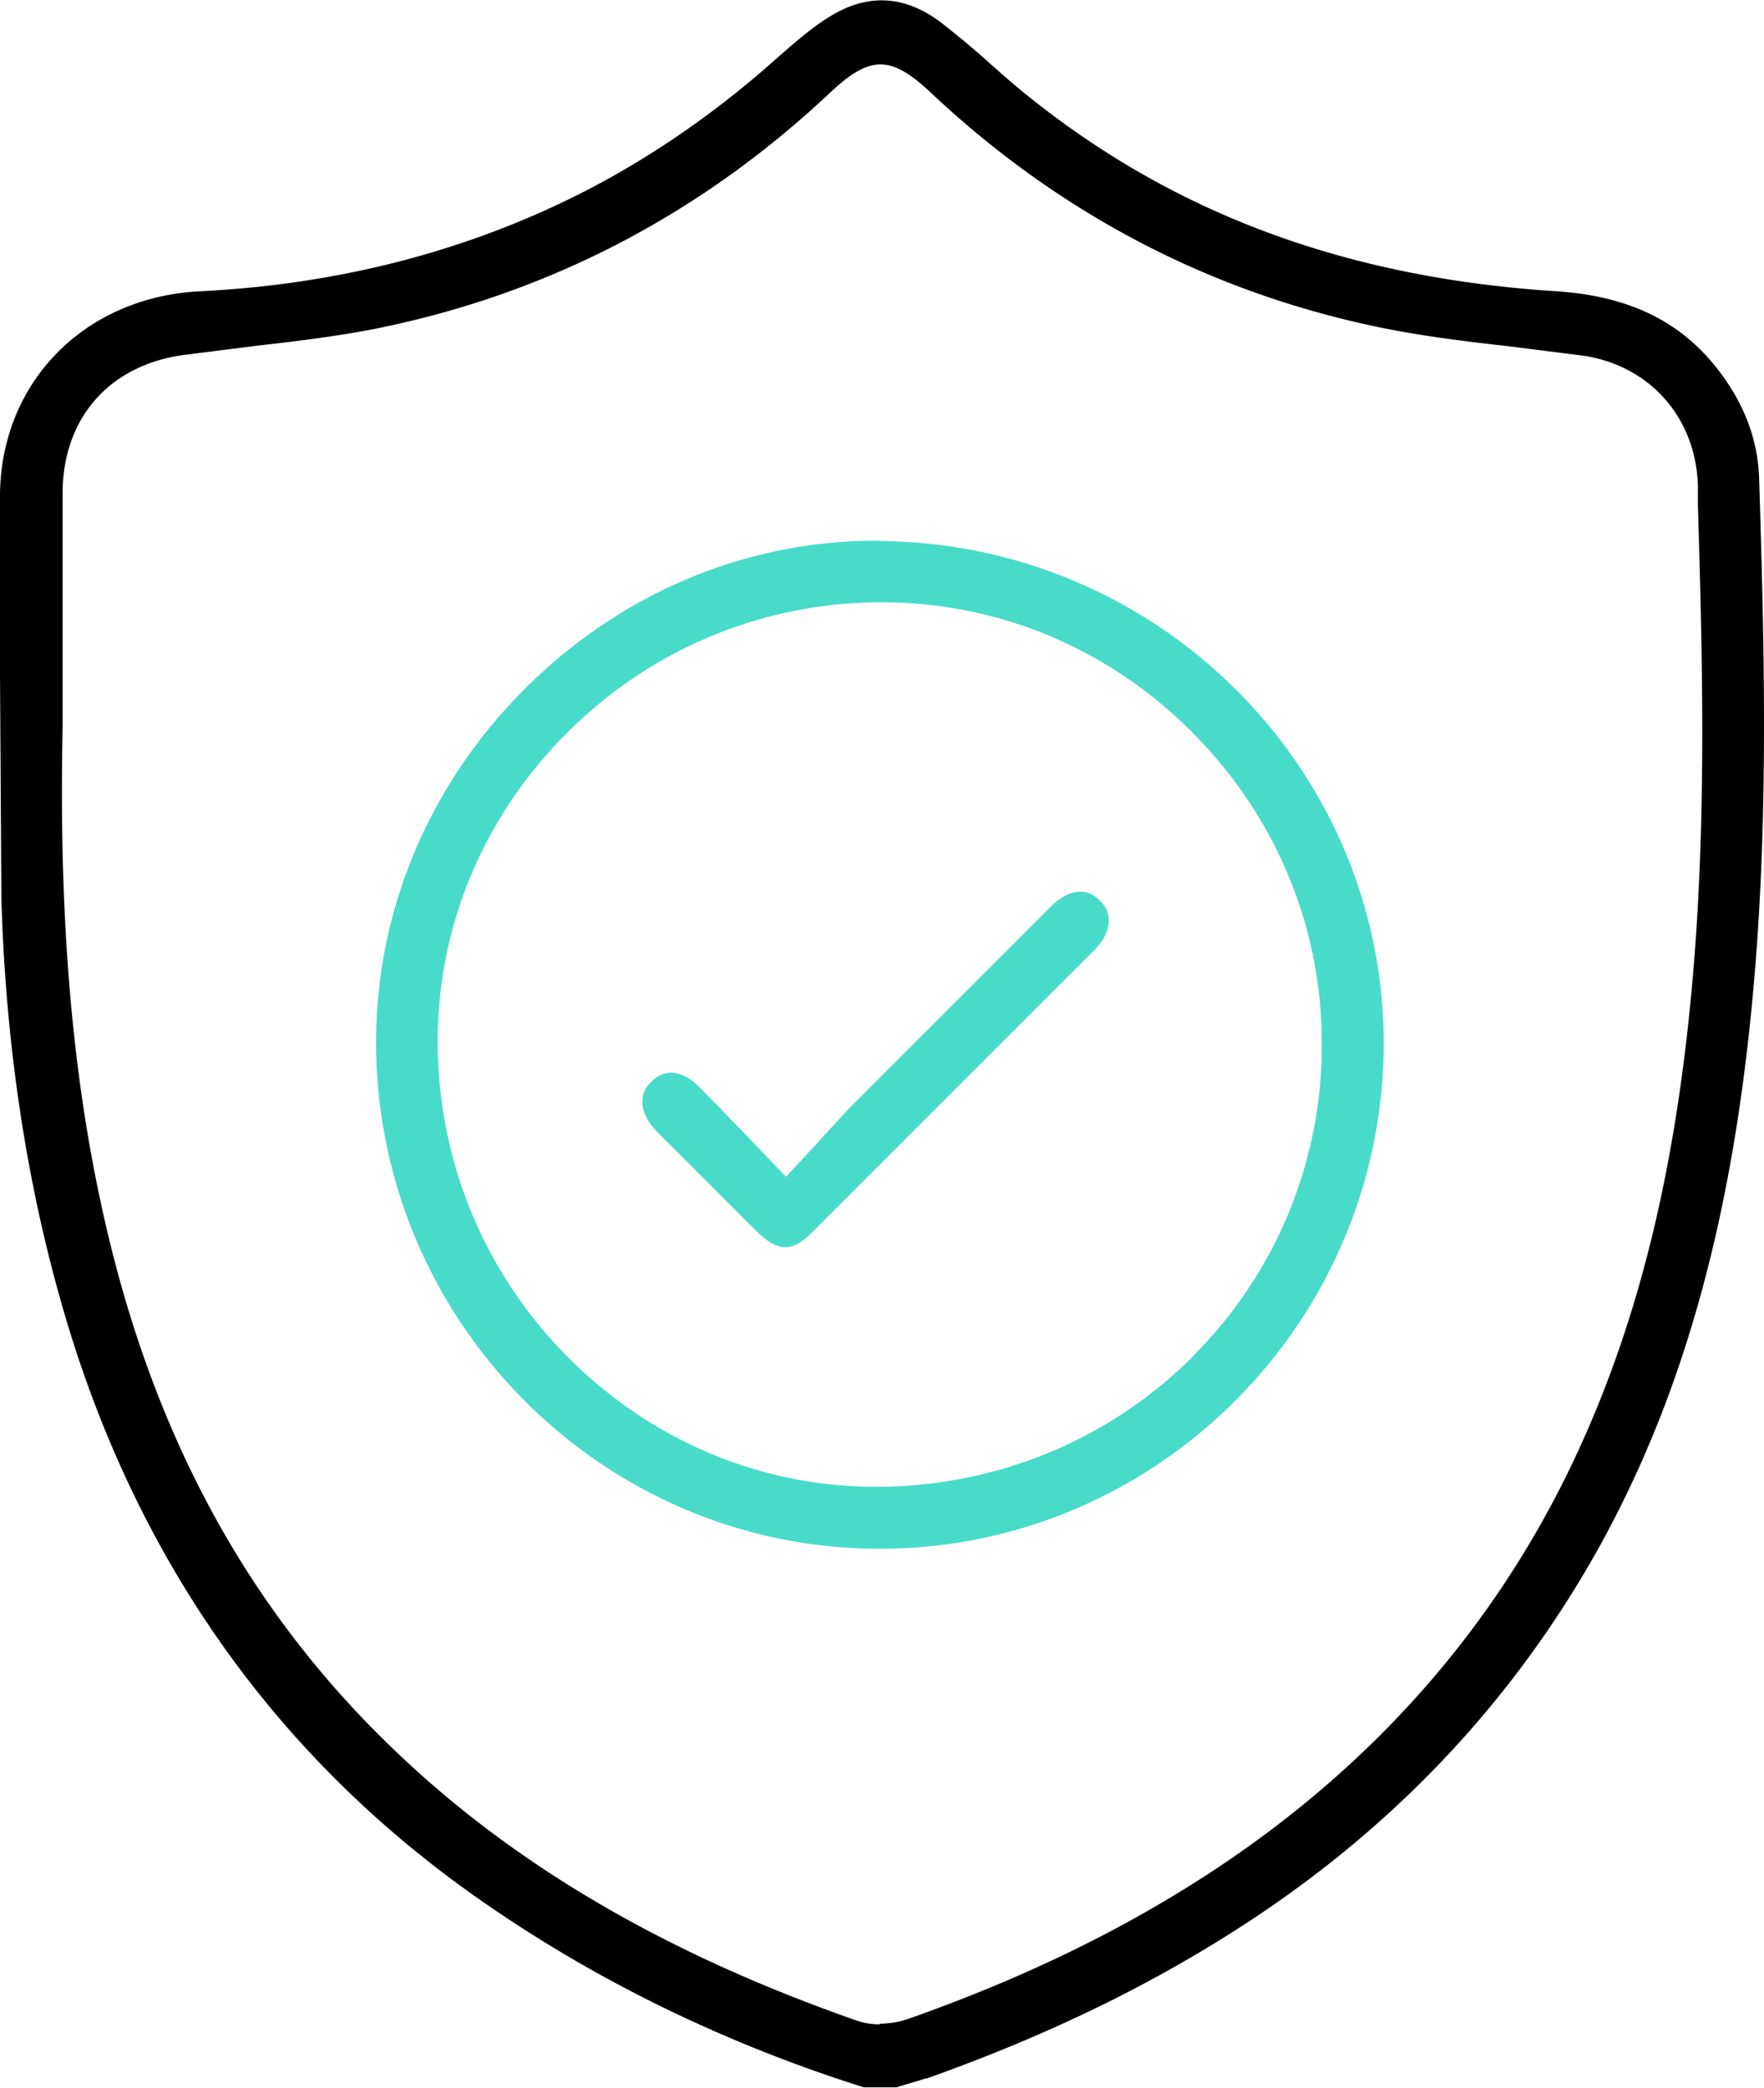 <svg xmlns="http://www.w3.org/2000/svg" viewBox="0 0 50.7 60" xmlns:v="https://vecta.io/nano"><path d="M26.62 59.74c3.52-1.25 6.56-2.73 9.31-4.54 4.35-2.86 7.76-6.56 10.16-10.97 2.44-4.5 3.82-9.73 4.36-16.46.37-4.6.26-9.26.11-14.01-.03-1.07-.4-2.08-1.08-3-1.09-1.49-2.61-2.25-4.76-2.39-5.94-.38-10.86-2.18-15.06-5.52-.42-.33-.82-.68-1.2-1.02A25.81 25.81 0 0 0 27.01.62c-.96-.71-1.95-.8-2.94-.27-.6.32-1.14.8-1.73 1.31l-.28.25c-1.63 1.42-3.38 2.62-5.2 3.56-3.34 1.72-7.07 2.7-11.09 2.9-3.39.16-5.82 2.69-5.77 6.01v5.02l.04 6.43c.12 4.15.71 8.12 1.77 11.78 2.05 7.1 6.03 12.78 11.83 16.88 3.34 2.36 7.1 4.21 11.19 5.5h.93l.2-.06c.23-.07.45-.13.65-.2zm-1.34-1.56a2.03 2.03 0 0 1-.66-.11c-5.46-1.91-9.8-4.44-13.25-7.74-4.07-3.88-6.76-8.68-8.22-14.66-1.04-4.28-1.47-8.97-1.35-14.78v-2.02-4.74c.02-2.11 1.33-3.61 3.42-3.92l2.13-.27c1.14-.13 2.31-.27 3.43-.49 4.94-.99 9.34-3.27 13.07-6.78 1.16-1.09 1.75-1.09 2.9-.01 3.73 3.51 8.12 5.79 13.06 6.78 1.16.23 2.37.38 3.54.51l2.14.27c1.93.28 3.26 1.79 3.31 3.75v.54c.13 4.3.24 8.74-.11 13.13-.46 5.74-1.55 10.26-3.42 14.25-2.35 5.01-6.03 9.12-10.94 12.22-2.44 1.54-5.13 2.82-8.22 3.91a2.57 2.57 0 0 1-.82.14z"/><path d="M25.31 15.54h-.12c-3.77 0-7.35 1.51-10.1 4.25-2.78 2.78-4.3 6.42-4.28 10.25.05 7.98 6.54 14.47 14.46 14.47h.02c7.95 0 14.44-6.5 14.48-14.47.03-7.92-6.45-14.42-14.46-14.49zm9 23.42c-2.37 2.38-5.55 3.72-8.96 3.77h-.17c-3.25 0-6.34-1.27-8.72-3.59-2.47-2.41-3.84-5.64-3.88-9.08-.03-3.34 1.26-6.5 3.64-8.92 2.41-2.45 5.63-3.81 9.05-3.83h.07c3.34 0 6.49 1.31 8.89 3.7 2.43 2.42 3.77 5.62 3.76 9.01a12.58 12.58 0 0 1-3.69 8.94zm-12.59-3.6c.65.64 1.04.65 1.67.01l8.06-8.06c.38-.38.63-.96.17-1.42-.19-.19-.39-.28-.61-.26-.26.01-.54.16-.8.42l-5.8 5.8-.73.79-.42.46-.67.72-.68-.71-.62-.65-1.19-1.22c-.18-.18-.48-.41-.81-.41-.18 0-.38.07-.57.26-.17.16-.25.35-.26.56 0 .28.14.58.4.85l2.85 2.85z" fill="#48dbca"/></svg>